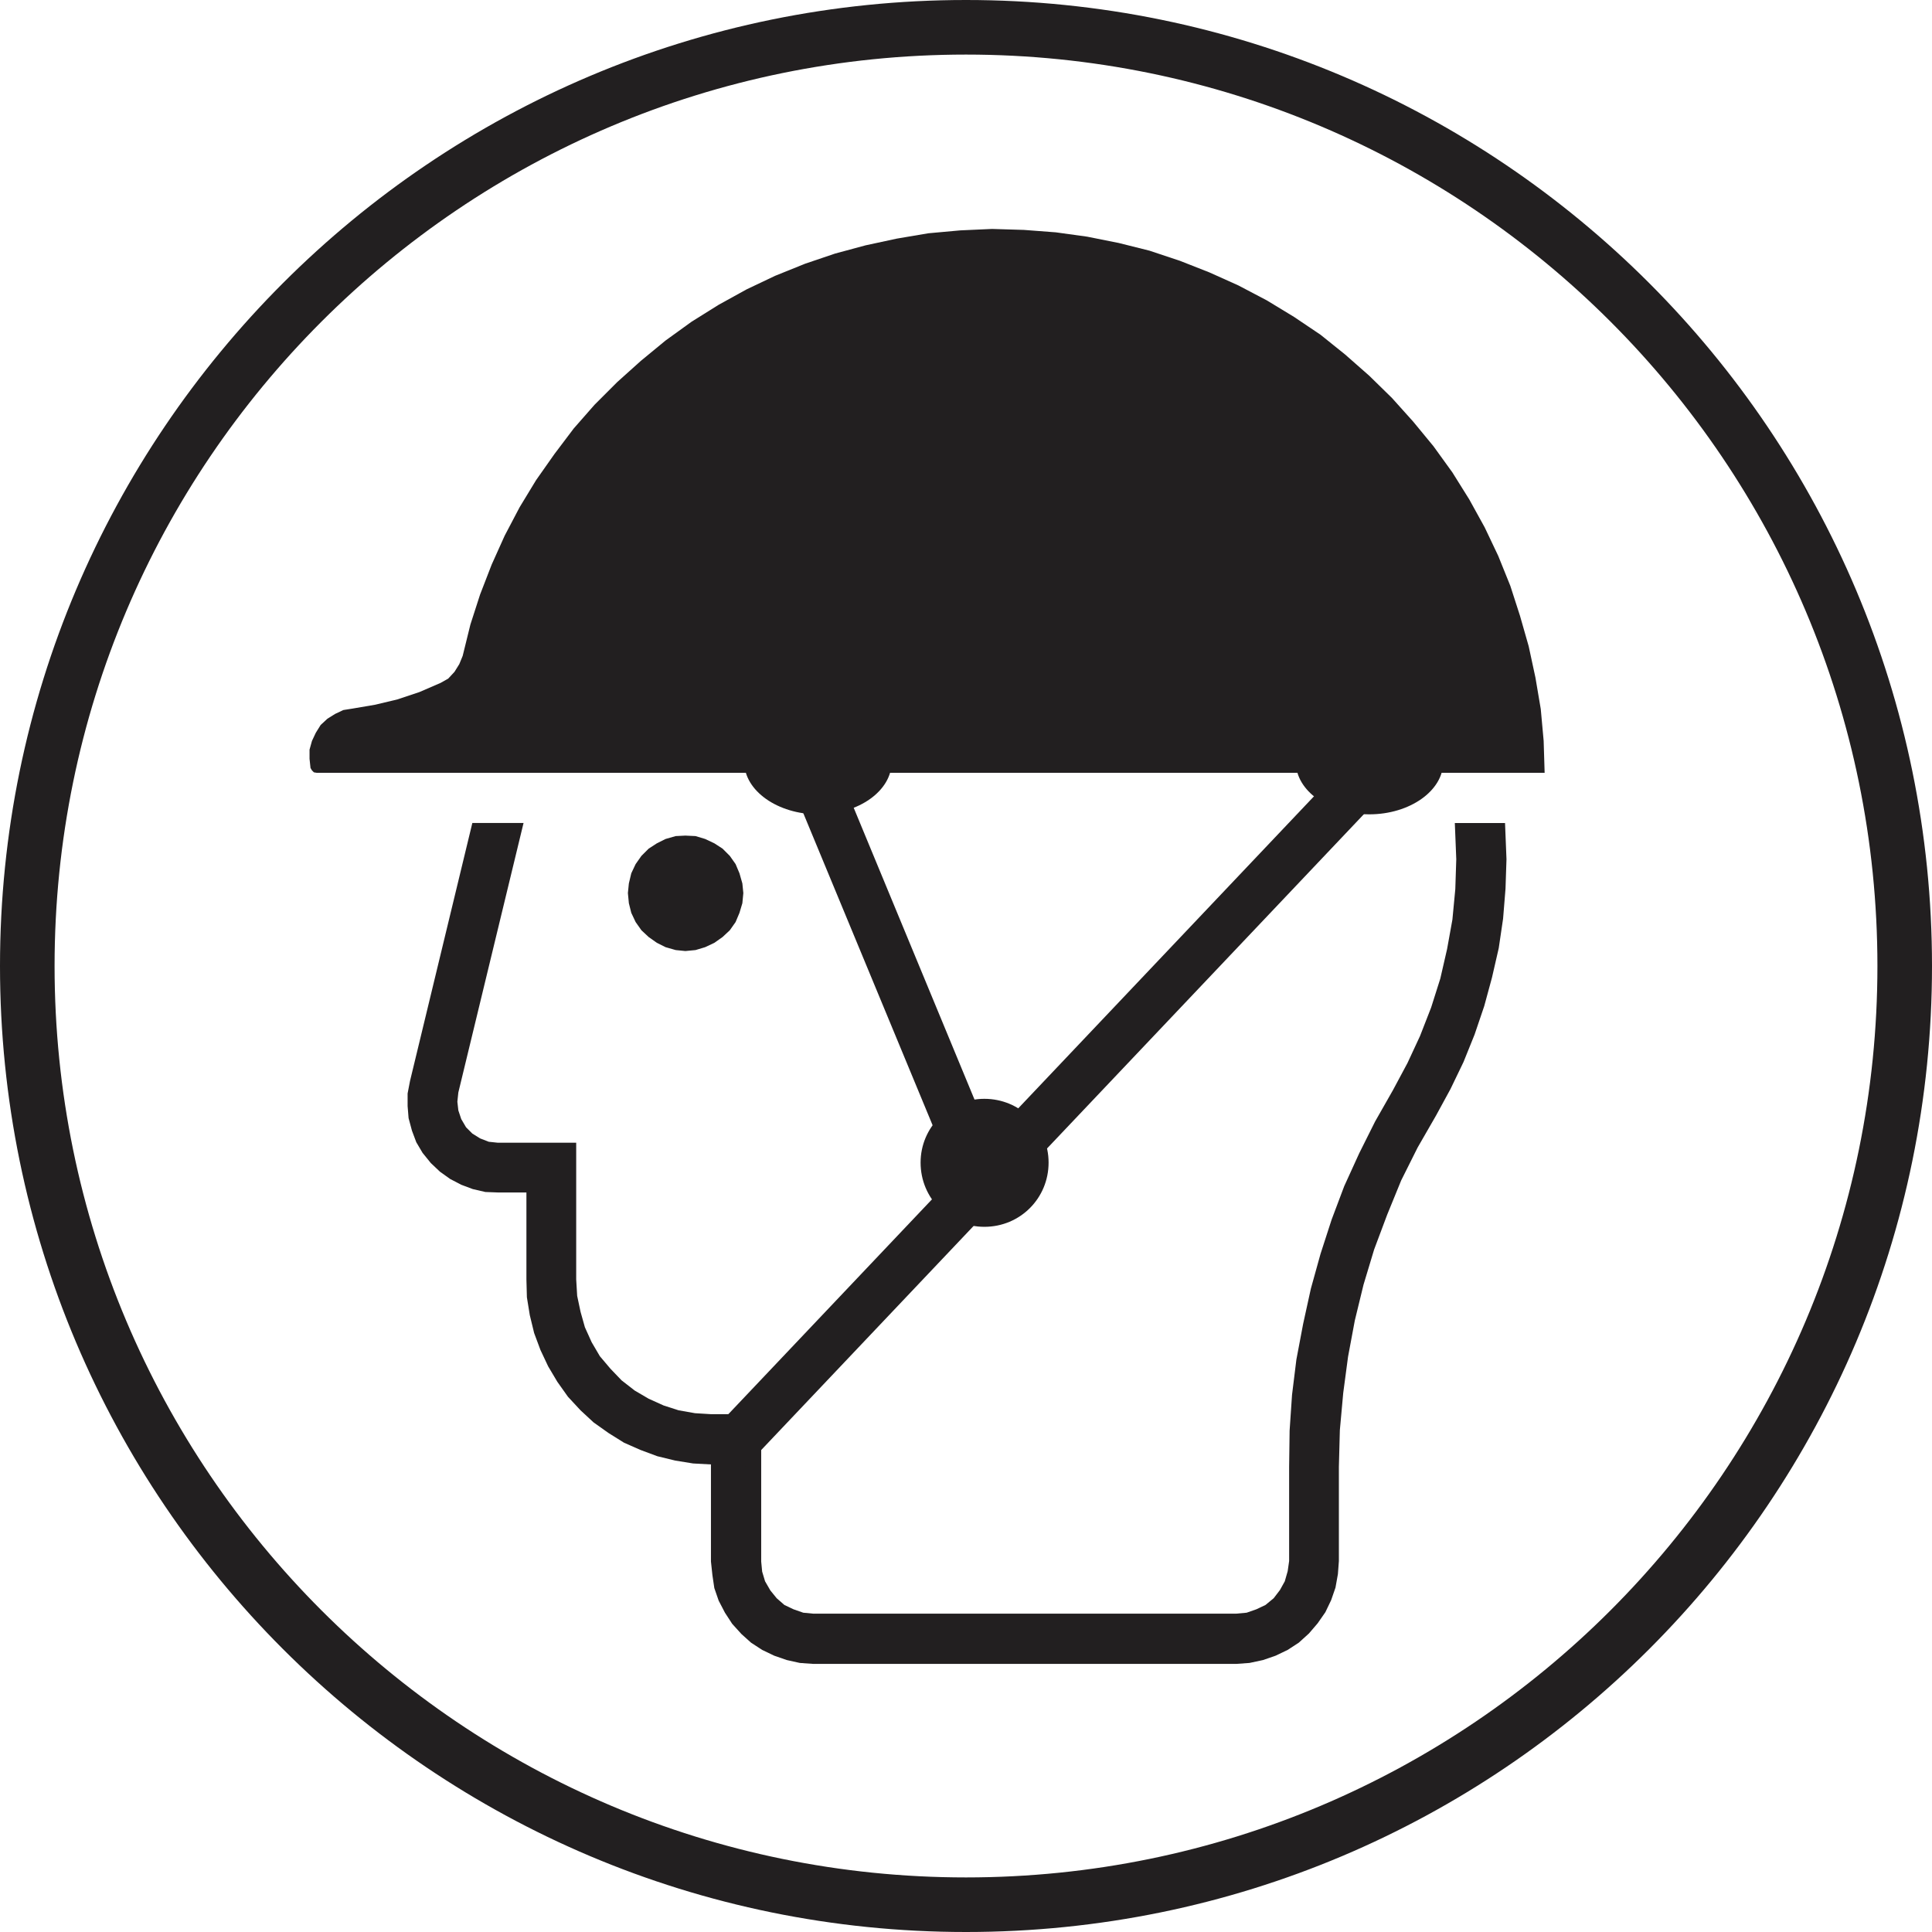 <?xml version="1.0" encoding="UTF-8"?><svg id="Layer_1" xmlns="http://www.w3.org/2000/svg" width="40mm" height="40mm" viewBox="0 0 113.386 113.386"><defs><style>.cls-1,.cls-2{fill:#221f20;}.cls-2{fill-rule:evenodd;}</style></defs><path class="cls-2" d="M90.652,45.354l-.057-1.871-.17-1.871-.312-1.843-.397-1.843-.51-1.786-.567-1.757-.709-1.757-.794-1.672-.907-1.644-.992-1.587-1.106-1.531-1.191-1.446-1.247-1.389-1.332-1.304-1.417-1.247-1.446-1.162-1.559-1.049-1.587-.964-1.672-.879-1.701-.765-1.729-.68-1.786-.595-1.814-.454-1.843-.368-1.843-.255-1.871-.142-1.871-.057-1.871.085-1.871.17-1.843.312-1.843.397-1.786.482-1.757.595-1.757.709-1.672.794-1.644.907-1.587.992-1.531,1.106-1.446,1.191-1.389,1.247-1.332,1.332-1.219,1.389-1.134,1.502-1.077,1.531-.964,1.587-.879,1.672-.765,1.701-.68,1.757-.567,1.757-.454,1.843-.198.482-.283.454-.369.397-.454.255-1.247.539-1.276.425-1.304.312-1.332.227-.539.085-.482.227-.454.283-.397.368-.283.454-.227.482-.142.51v.539l.057.539.085.142.113.113.17.028h72.057ZM43.625,52.413l-.057-.567-.17-.595-.227-.539-.34-.482-.425-.425-.482-.312-.539-.255-.567-.17-.595-.028-.567.028-.595.17-.51.255-.482.312-.425.425-.34.482-.255.539-.142.595-.057.567.057.595.142.567.255.539.34.482.425.397.482.34.51.255.595.17.567.057.595-.057.567-.17.539-.255.482-.34.425-.397.34-.482.227-.539.17-.567.057-.595ZM88.328,48.302l.085,2.126-.057,1.729-.142,1.757-.255,1.729-.397,1.729-.454,1.672-.567,1.672-.652,1.616-.765,1.587-.85,1.559-1.077,1.871-.964,1.928-.822,2.013-.765,2.041-.624,2.069-.51,2.098-.397,2.126-.283,2.126-.198,2.183-.057,2.154v5.528l-.057.765-.142.794-.255.737-.34.709-.454.652-.51.595-.595.539-.652.425-.709.34-.737.255-.794.17-.794.057h-24.803l-.794-.057-.765-.17-.737-.255-.709-.34-.652-.425-.567-.51-.539-.595-.425-.652-.369-.709-.255-.737-.113-.765-.085-.794v-5.698l-1.049-.057-1.049-.17-1.049-.255-.992-.369-.964-.425-.907-.567-.879-.624-.765-.709-.737-.794-.624-.879-.539-.907-.454-.964-.369-.992-.255-1.049-.17-1.049-.028-1.049v-5.102h-1.672l-.737-.028-.737-.17-.68-.255-.652-.34-.595-.425-.539-.51-.482-.595-.369-.624-.255-.68-.198-.737-.057-.709v-.737l.142-.737,3.657-15.137h3.005l-3.827,15.817-.057.539.057.51.17.51.283.482.369.369.454.283.51.198.539.057h4.592v8.022l.057.964.198.935.255.907.397.879.482.822.624.737.652.68.765.595.822.482.879.397.879.283.964.17.935.057h2.948v8.646l.057.595.17.567.312.539.369.454.454.397.539.255.567.198.595.057h24.803l.624-.057.567-.198.539-.255.482-.397.368-.482.283-.51.17-.595.085-.595v-5.528l.028-2.126.142-2.098.255-2.069.397-2.098.454-2.069.567-2.041.652-2.013.737-1.956.879-1.928.935-1.871,1.049-1.843.85-1.587.737-1.587.652-1.672.539-1.701.397-1.729.312-1.729.17-1.786.057-1.757-.085-2.126h2.948Z"/><polygon class="cls-1" points="41.641 84.161 80.787 42.86 82.857 44.816 43.71 86.117 41.641 84.161"/><polygon class="cls-1" points="56.381 70.016 41.981 35.263 44.617 34.157 59.017 68.939 56.381 70.016"/><path class="cls-2" d="M48.019,47.792c2.381,0,4.309-1.389,4.309-3.061,0-1.701-1.928-3.09-4.309-3.09s-4.337,1.389-4.337,3.09c0,1.672,1.956,3.061,4.337,3.061h0Z"/><path class="cls-2" d="M80.362,47.792c2.381,0,4.337-1.389,4.337-3.061,0-1.701-1.956-3.09-4.337-3.09s-4.309,1.389-4.309,3.09c0,1.672,1.928,3.061,4.309,3.061h0Z"/><path class="cls-2" d="M57.77,72c2.098,0,3.77-1.672,3.77-3.77,0-2.069-1.672-3.742-3.77-3.742-2.069,0-3.742,1.672-3.742,3.742,0,2.098,1.672,3.77,3.742,3.77h0Z"/><path class="cls-1" d="M113.386,56.693c0,31.323-25.37,56.693-56.693,56.693C25.398,113.386,0,88.016,0,56.693,0,25.398,25.398,0,56.693,0c31.323,0,56.693,25.398,56.693,56.693h0ZM110.183,56.693c0-29.537-23.953-53.49-53.49-53.49S3.203,27.156,3.203,56.693s23.953,53.49,53.49,53.49,53.49-23.953,53.49-53.49h0Z"/></svg>